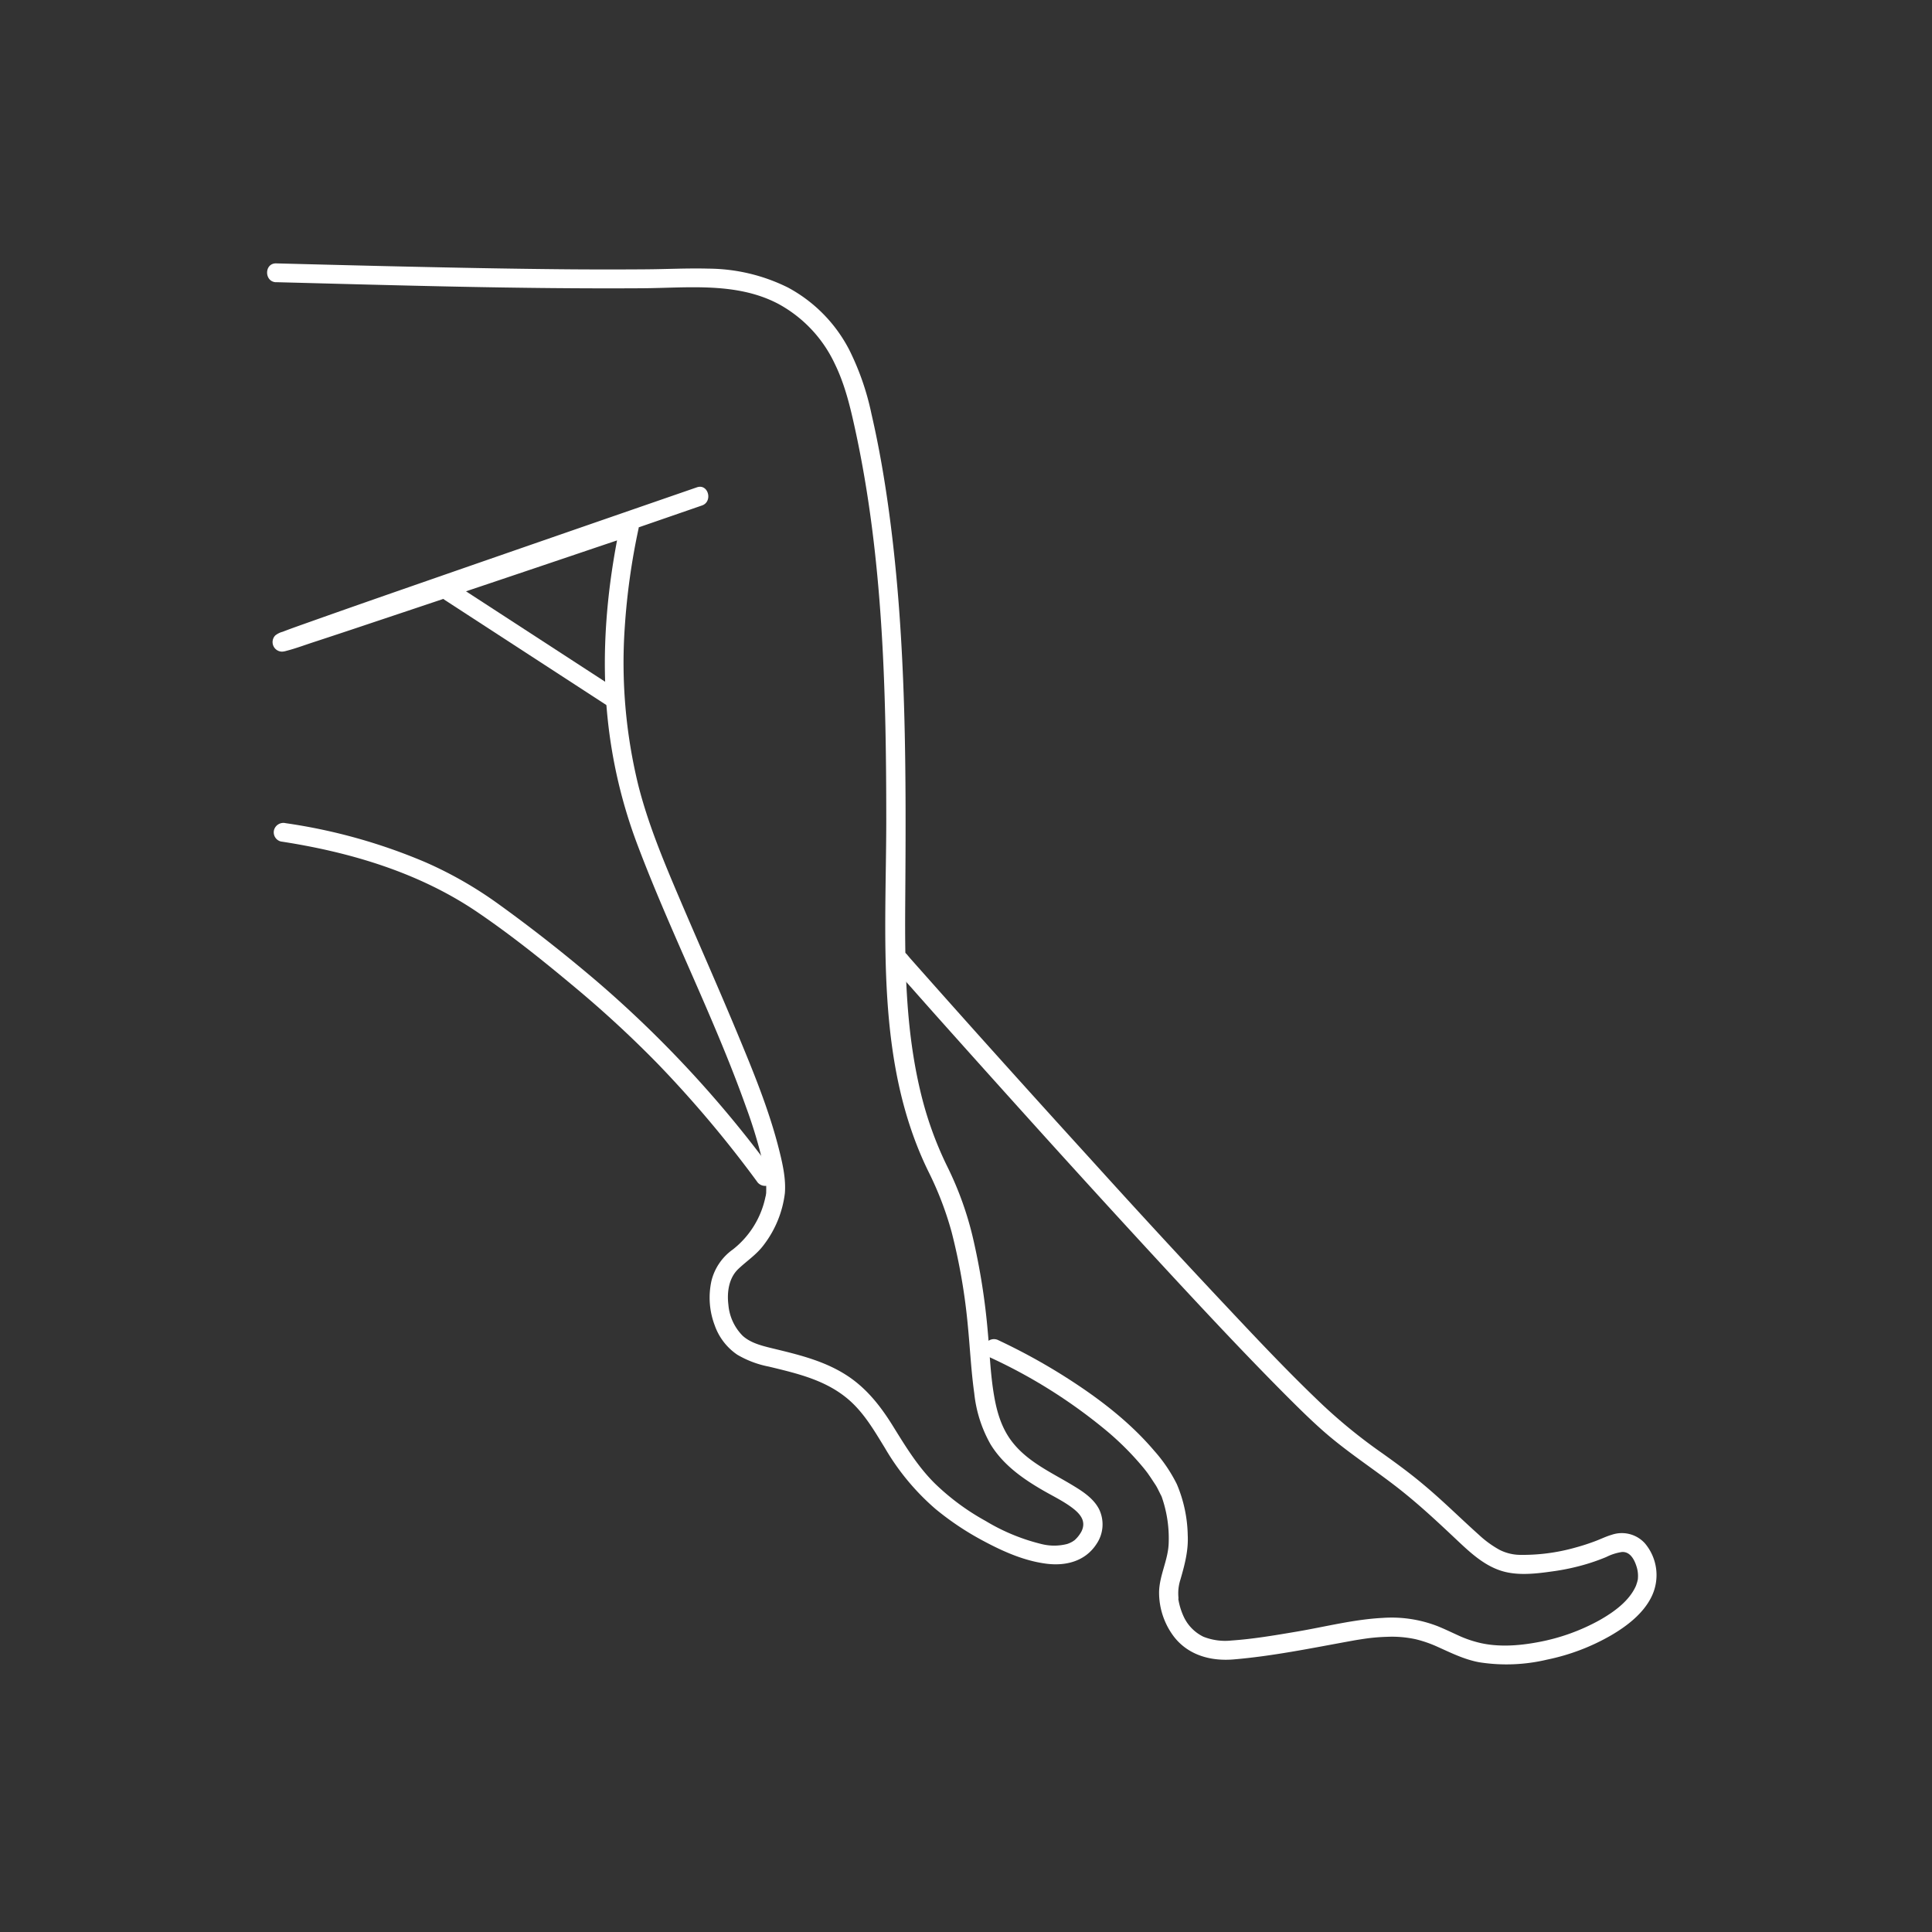<svg xmlns="http://www.w3.org/2000/svg" viewBox="0 0 512 512"><rect x="0" y="0" width="512" height="512" fill="#333333" stroke="none"/><defs><style>.cls-1{fill:#fff;}</style></defs><g id="PIERNAS"><path class="cls-1" d="M73.16,74.78c32.34.84,64.71,1.82,97.07,1.61,12.06-.08,24.94-1.69,36,4.12a34.89,34.89,0,0,1,15,15.91c2.68,5.47,4.1,11.44,5.39,17.36,7.37,33.78,8.23,68.76,8.25,103.21,0,31.18-3,64.48,11.12,93.38a87.64,87.64,0,0,1,6.22,16.21,157.67,157.67,0,0,1,4.27,24.68c.59,6,.87,12,1.71,18a34.69,34.69,0,0,0,4.3,13.47c3.37,5.53,8.7,9.25,14.22,12.41,2.73,1.56,5.74,3,8.14,5,1.81,1.54,2.88,3.3,1.79,5.63a8.37,8.37,0,0,1-1.83,2.36,2.66,2.66,0,0,1-.31.26c.6-.47-.22.12-.3.16a7.13,7.13,0,0,1-1.39.62,13.78,13.78,0,0,1-6.87,0,52.81,52.81,0,0,1-14.74-6.1,62.84,62.84,0,0,1-13.52-10c-4.48-4.46-7.68-9.73-11-15.08-3.09-5-6.62-9.6-11.53-13-6.29-4.33-13.58-6-20.85-7.76-2.61-.65-5.46-1.38-7.5-3.25a13.23,13.23,0,0,1-3.77-8.22c-.41-3.32.11-7.08,2.64-9.48,2.32-2.2,4.86-3.81,6.8-6.45A28.13,28.13,0,0,0,208,316.2c.3-3.74-.57-7.64-1.47-11.25-2.7-10.87-7.06-21.35-11.35-31.67-5-12-10.34-24-15.45-36-4.08-9.6-8.09-19.27-10.63-29.41a136.73,136.73,0,0,1-3.54-41.51,180,180,0,0,1,3.66-26.25c.37-1.74-1.16-3.72-3.07-3.07q-28.65,9.66-57.3,19.28c-10,3.35-20,6.72-30.06,10-1.15.37-2.3.75-3.46,1.1-.31.1-.62.17-.93.28-.07,0-.21,0-.27.07a3.38,3.38,0,0,1,2.29.66l.73,1.77h0l-.34,1.26c.15-.23-1.3,1.16-.79.84s-.7.25-.31.13.58-.23.87-.34c1.11-.42,2.22-.82,3.33-1.22,4.27-1.54,8.56-3.05,12.84-4.55q25.11-8.82,50.25-17.49l43-14.86c3-1,1.73-5.88-1.32-4.82q-33,11.4-66,22.86c-12.16,4.23-24.33,8.45-36.46,12.76-2.43.87-4.88,1.71-7.29,2.65a5.2,5.2,0,0,0-2,1,2.53,2.53,0,0,0,1.8,4.27,4.37,4.37,0,0,0,1.09-.19c2.45-.62,4.85-1.53,7.25-2.31q8-2.62,16-5.31,29.4-9.81,58.77-19.75l9.64-3.25-3.07-3.07c-3.56,16.79-5.14,34.09-3.42,51.22a133.25,133.25,0,0,0,8,34c8.86,23.45,20.36,45.83,28.76,69.46a125.27,125.27,0,0,1,4.38,14.5,36.79,36.79,0,0,1,.87,5.37,21.69,21.69,0,0,1,.05,2.28c0,.31,0,.62-.07.92,0,.62.11-.56,0,0,0,.22-.08.43-.13.64a23.83,23.83,0,0,1-8.63,13.92,14.42,14.42,0,0,0-5.67,8.29,20.67,20.67,0,0,0,.85,11.8,15.66,15.66,0,0,0,6,7.81,26.31,26.31,0,0,0,8.38,3.15c7.1,1.72,14.33,3.37,20.21,8,4.64,3.63,7.52,8.68,10.55,13.61a63.58,63.58,0,0,0,13.35,16.09,75.77,75.77,0,0,0,12.9,8.59c5.13,2.74,10.65,5.18,16.45,5.93,5.21.68,10.36-.62,13.34-5.21a9.23,9.23,0,0,0,.68-9.24c-1.36-2.66-4-4.49-6.48-6-5.72-3.53-12.14-6.27-16.42-11.67-2.83-3.57-4.13-7.82-4.9-12.3-1-5.71-1.17-11.54-1.71-17.29a176.39,176.39,0,0,0-4-25,87.62,87.62,0,0,0-6.6-18.31,94.28,94.28,0,0,1-6.7-18c-4.38-16.94-4.68-34.13-4.56-51.52.25-34.66.4-69.48-4.25-103.9-1.19-8.81-2.69-17.58-4.69-26.24a69.91,69.91,0,0,0-5.89-17A39.11,39.11,0,0,0,208.8,76.19a47.94,47.94,0,0,0-21-5c-5.49-.15-11,.14-16.49.18q-10.29.08-20.57,0c-16.41-.14-32.82-.48-49.23-.86q-14.16-.34-28.31-.71c-3.22-.08-3.22,4.92,0,5Z"></path><path class="cls-1" d="M74.42,223c18.42,2.82,36.71,8.25,52.2,18.8,8.63,5.87,16.83,12.41,24.83,19.09a293.73,293.73,0,0,1,23,21.17,305.35,305.35,0,0,1,26.12,31,2.58,2.58,0,0,0,3.42.9,2.52,2.52,0,0,0,.9-3.42,300.44,300.44,0,0,0-46.71-50.47c-8.41-7.16-17.08-14-26.06-20.47a105,105,0,0,0-19.15-11,148.3,148.3,0,0,0-37.26-10.45,2.58,2.58,0,0,0-3.07,1.75A2.5,2.5,0,0,0,74.42,223Z"></path><path class="cls-1" d="M262,359.56a139.55,139.55,0,0,1,31.38,19.72,76.68,76.68,0,0,1,9.71,9.78c.34.42.59.74.71.9.25.32.49.65.72,1,.53.74,1,1.5,1.52,2.27s.77,1.31,1.11,2c.18.34.34.69.5,1,.05.11.19.44,0-.09.09.21.17.43.26.66A33.26,33.26,0,0,1,309.71,409c-.15,4.42-2.42,8.4-2.54,12.81a19.35,19.35,0,0,0,3.88,11.85c3.82,5,9.84,6.62,15.91,6.1,10.26-.87,20.39-2.94,30.5-4.78.82-.15,1.64-.3,2.45-.43l1.29-.2.81-.12a51,51,0,0,1,5.65-.46,29.66,29.66,0,0,1,7.54.65,32.5,32.5,0,0,1,5.36,1.82c3.75,1.67,7.38,3.53,11.47,4.28a46.5,46.5,0,0,0,18-.71,56.69,56.69,0,0,0,17-6.47c4.16-2.44,8.47-5.75,10.64-10.19A13.05,13.05,0,0,0,435.92,409a8.25,8.25,0,0,0-8.78-2.27c-1.44.41-2.79,1.08-4.18,1.61a55.61,55.61,0,0,1-5.39,1.76,51.19,51.19,0,0,1-15,1.95,12.35,12.35,0,0,1-5.18-1.33,27.42,27.42,0,0,1-5.49-4c-4.89-4.37-9.52-9-14.57-13.21-3.55-3-7.26-5.71-11-8.38a140.32,140.32,0,0,1-15.68-12.69c-9.37-8.87-18.22-18.33-27.06-27.74q-17.3-18.42-34.26-37.18Q273.65,290.3,258.15,273q-8.52-9.52-17-19.1l-.84-1c-2.16-2.39-5.69,1.15-3.54,3.54,4,4.42,7.9,8.89,11.87,13.33q14,15.68,28.07,31.26,17,18.81,34.24,37.44c9.77,10.53,19.58,21,29.73,31.2,3.29,3.29,6.6,6.58,10.09,9.65,6.51,5.72,13.92,10.39,20.62,15.73,4.92,3.92,9.53,8.2,14.1,12.51,3.67,3.45,7.5,7.21,12.42,8.74,4.31,1.35,9.22.74,13.6.12a59.9,59.9,0,0,0,9.18-2q2.55-.78,5-1.8a13.56,13.56,0,0,1,4.13-1.32c2.33-.16,3.46,2.31,4,4.25a8.18,8.18,0,0,1,.24,2.81c0,.51,0,.16,0,0,0,.24-.09.47-.14.71s-.14.47-.21.7-.11.31-.16.47c.07-.17.08-.18,0,0-1.75,4-5.77,6.92-9.63,9.11a53.62,53.62,0,0,1-16.33,5.84c-5.29,1-11,1.39-16.16,0a29.73,29.73,0,0,1-5-1.8c-1.83-.83-3.64-1.71-5.51-2.46a33.71,33.71,0,0,0-14.48-2.17c-7.73.39-15.35,2.39-23,3.67-5.63.95-11.36,1.93-17.07,2.32a15.63,15.63,0,0,1-7.45-1,11.14,11.14,0,0,1-5.31-5.5,18.07,18.07,0,0,1-1.34-4.47c0-.1,0-.2,0-.29.1.7,0-.41,0-.46a13.87,13.87,0,0,1,0-1.58,12.35,12.35,0,0,1,.57-2.9c1.12-3.87,2.13-7.67,1.92-11.73a36.34,36.34,0,0,0-2.88-13.49,40.08,40.08,0,0,0-6-8.86c-6.79-8-15.41-14.45-24.24-20a160.89,160.89,0,0,0-17-9.27,2.57,2.57,0,0,0-3.42.9,2.52,2.52,0,0,0,.9,3.42Z"></path><path class="cls-1" d="M117.74,158.92,160.94,187c2.7,1.76,5.21-2.57,2.52-4.32l-43.2-28.08c-2.7-1.76-5.21,2.57-2.52,4.32Z"></path></g></svg>